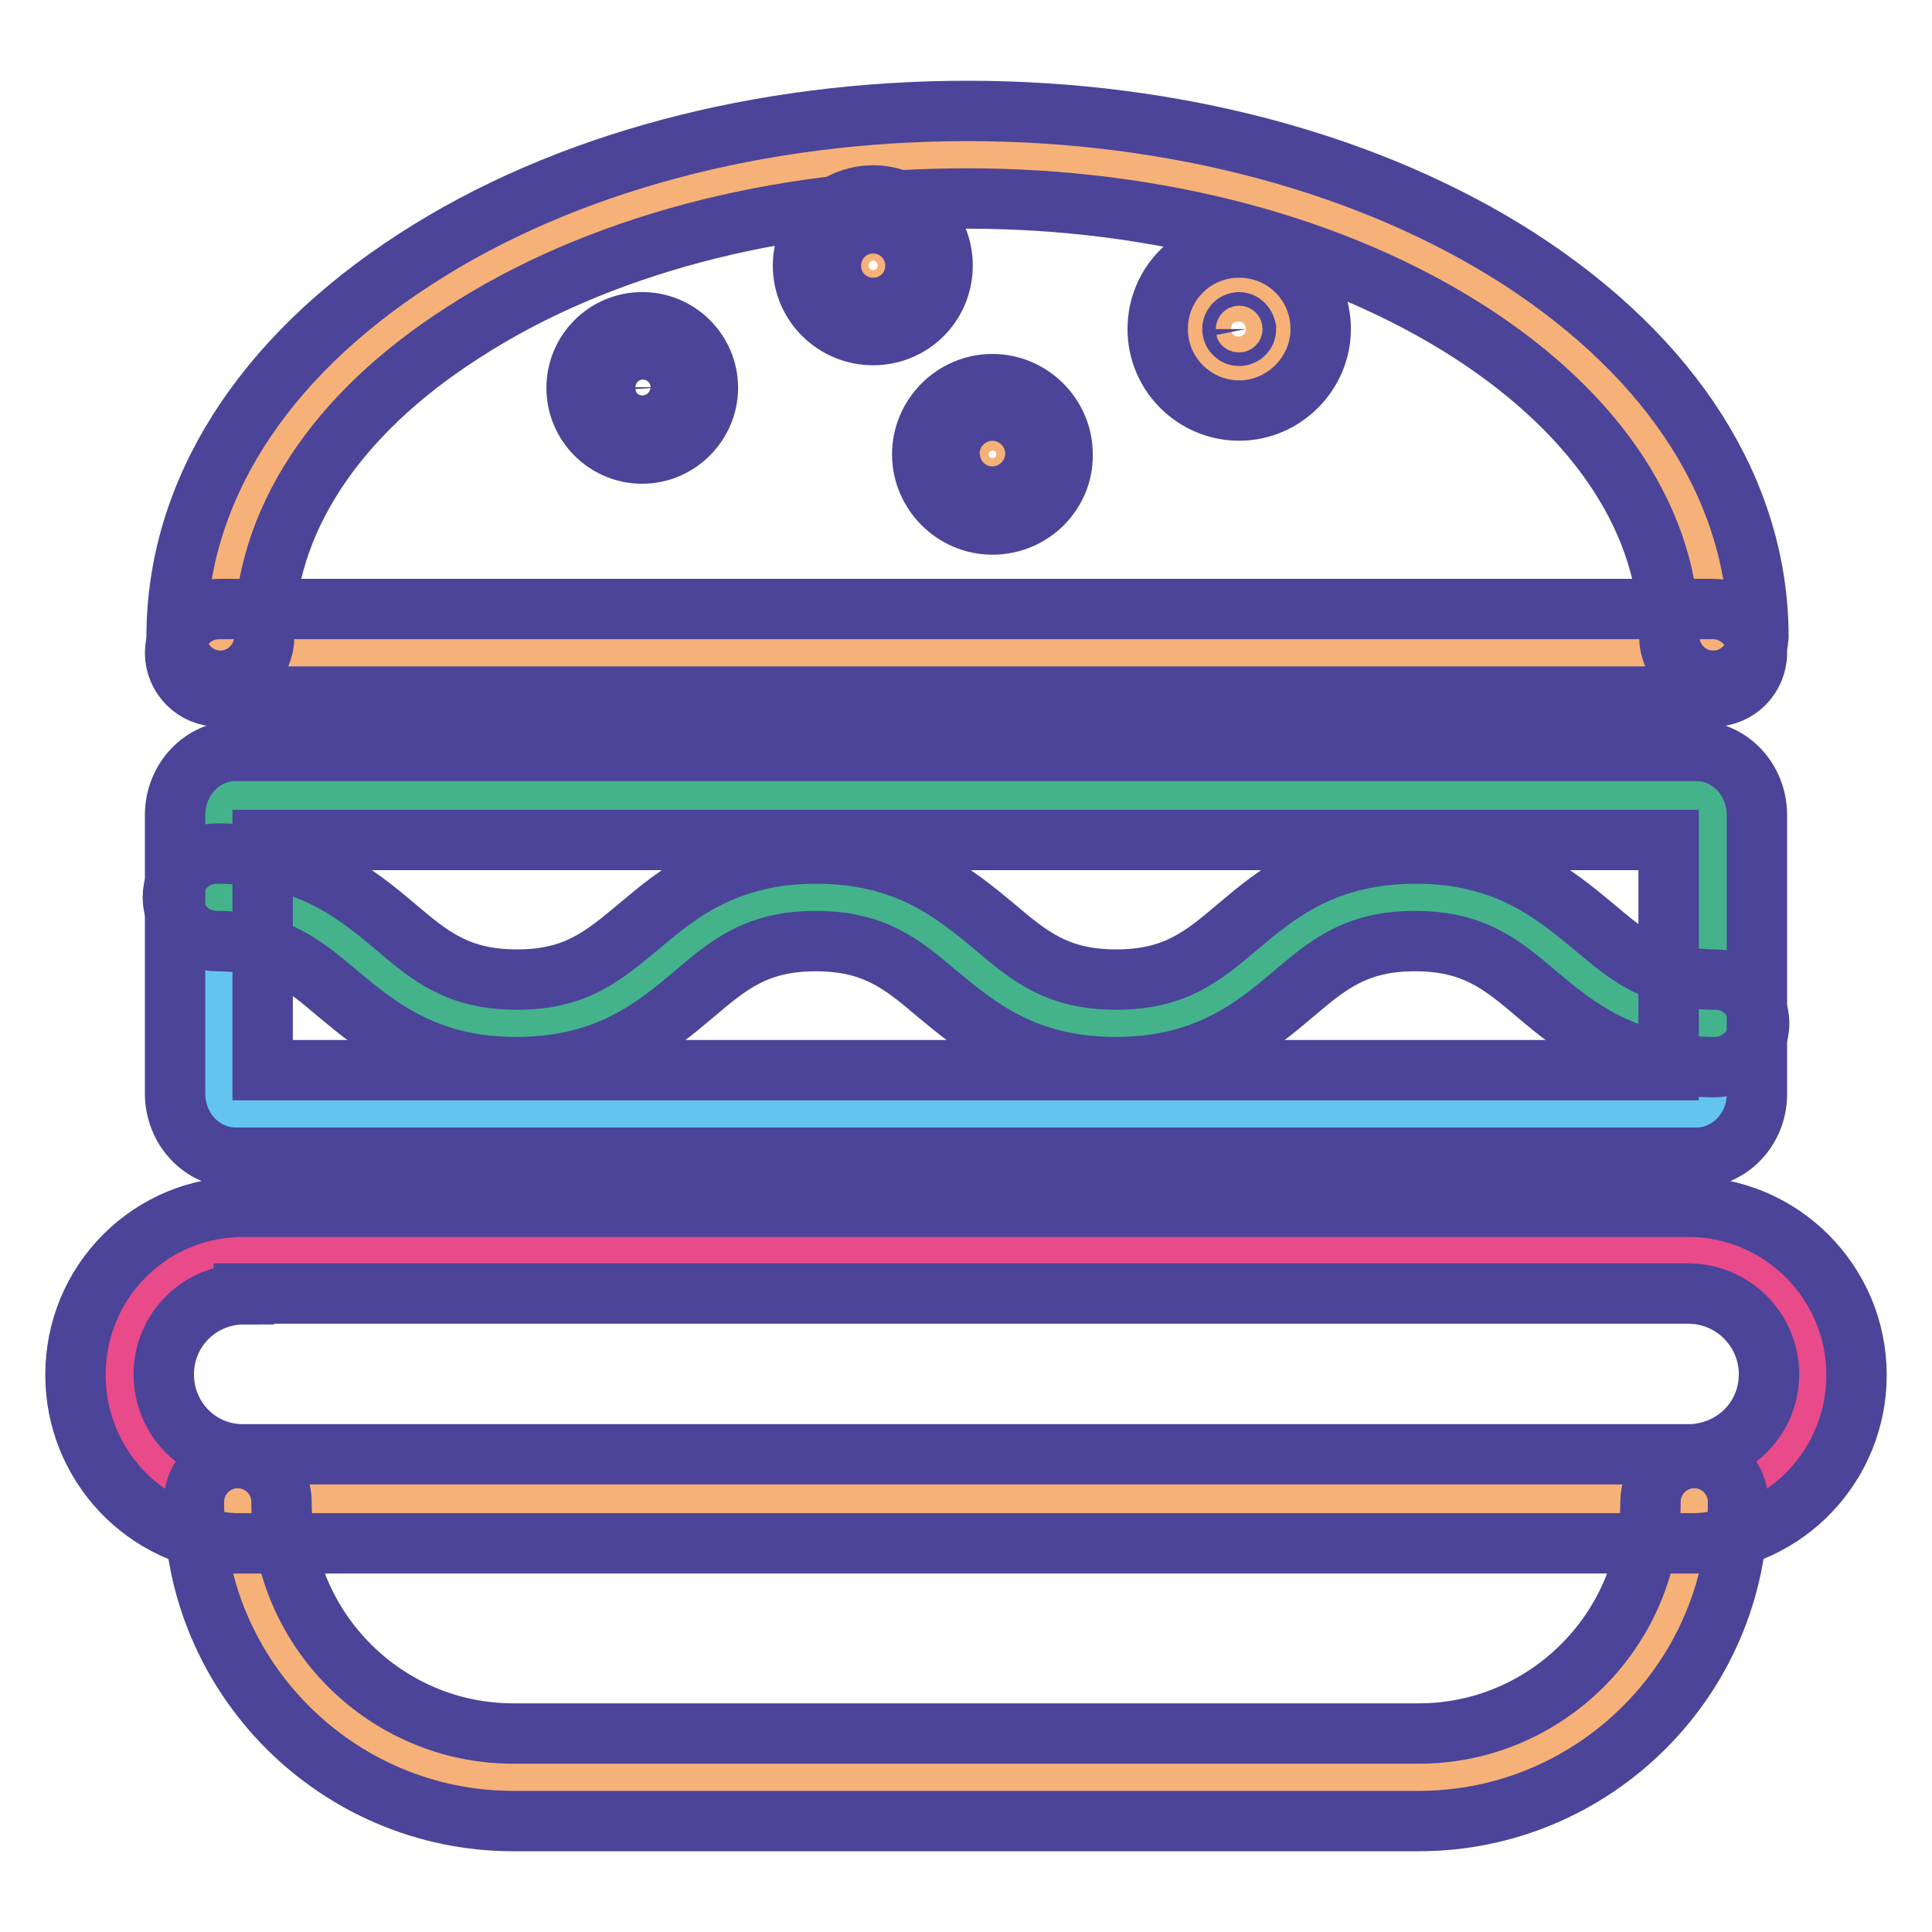 <?xml version="1.0" encoding="utf-8"?>
<!-- Svg Vector Icons : http://www.onlinewebfonts.com/icon -->
<!DOCTYPE svg PUBLIC "-//W3C//DTD SVG 1.1//EN" "http://www.w3.org/Graphics/SVG/1.1/DTD/svg11.dtd">
<svg version="1.1" xmlns="http://www.w3.org/2000/svg" xmlns:xlink="http://www.w3.org/1999/xlink" x="0px" y="0px" viewBox="0 0 256 256" enable-background="new 0 0 256 256" xml:space="preserve">
<g> <path stroke-width="8" fill-opacity="0" stroke="#e84a8a"  d="M223.7,165.7c9.1,0,16.5,7.4,16.5,16.5c0,8.8-7,16-15.7,16.5c-0.3,0-0.5,0-0.8,0H32.3c-0.3,0-0.5,0-0.8,0 c-8.7-0.4-15.7-7.6-15.7-16.5c0-4.5,1.8-8.7,4.8-11.7s7.1-4.8,11.7-4.8H223.7L223.7,165.7z"/> <path stroke-width="8" fill-opacity="0" stroke="#64c4f0"  d="M227,135.6v9.4c0,1.5-1,2.6-2.2,2.6H31.2c-1.2,0-2.2-1.2-2.2-2.6v-26c19.6,0.1,19.7,16.7,39.5,16.7 c19.8,0,19.8-16.7,39.7-16.7c19.8,0,19.8,16.7,39.7,16.7c19.8,0,19.8-16.7,39.7-16.7C207.3,118.9,207.3,135.5,227,135.6z"/> <path stroke-width="8" fill-opacity="0" stroke="#44b38b"  d="M227,108.1v27.5c-19.6-0.1-19.7-16.7-39.5-16.7c-19.8,0-19.8,16.7-39.7,16.7c-19.8,0-19.8-16.7-39.7-16.7 c-19.8,0-19.8,16.7-39.7,16.7c-19.8,0-19.8-16.6-39.5-16.7v-10.9c0-1.5,1-2.7,2.2-2.7h193.6C226,105.4,227,106.6,227,108.1z"/> <path stroke-width="8" fill-opacity="0" stroke="#f6b178"  d="M227,84.4v2.1H29v-2.1c0-35.3,44.3-63.9,99-63.9C182.7,20.5,227,49.1,227,84.4z M169.1,43.6 c0-2.7-2.2-5-5-5s-5,2.2-5,5c0,2.7,2.2,5,5,5S169.1,46.3,169.1,43.6z M135,60.2c0-1.9-1.6-3.5-3.5-3.5c-1.9,0-3.5,1.6-3.5,3.5 c0,0,0,0,0,0c0,1.9,1.6,3.5,3.5,3.5C133.5,63.7,135,62.1,135,60.2z M119.1,35.2c0-1.9-1.5-3.4-3.4-3.4c-1.9,0-3.4,1.5-3.4,3.4l0,0 c0,1.9,1.6,3.4,3.5,3.3C117.6,38.5,119.1,37,119.1,35.2z M88,51.3c0-1.6-1.3-2.9-2.9-2.9c-1.6,0-2.9,1.3-2.9,2.9 c0,1.6,1.3,2.9,2.9,2.9C86.7,54.2,88,52.9,88,51.3z M223.7,198.7c0.3,0,0.5,0,0.8,0l0,0.3c0,20.2-16.3,36.5-36.5,36.5H68 c-20.2,0-36.5-16.3-36.5-36.5l0-0.3c0.3,0,0.5,0,0.8,0H223.7L223.7,198.7z"/> <path stroke-width="8" fill-opacity="0" stroke="#4b4499"  d="M227,90.2c-3.2,0-5.8-2.6-5.8-5.8c0-15-9.3-29.3-26.3-40.3c-17.8-11.5-41.5-17.8-66.8-17.8 c-25.3,0-49.1,6.3-66.8,17.8c-17,10.9-26.3,25.2-26.3,40.3c0,3.2-2.6,5.8-5.8,5.8c-3.2,0-5.8-2.6-5.8-5.8c0,0,0,0,0,0 c0-19.1,11.2-36.9,31.7-50.1c19.6-12.7,45.6-19.6,73.1-19.6c27.5,0,53.5,7,73.1,19.6c20.4,13.2,31.7,30.9,31.7,50.1 C232.8,87.6,230.2,90.2,227,90.2L227,90.2z"/> <path stroke-width="8" fill-opacity="0" stroke="#4b4499"  d="M227,92.3H29c-3.2,0-5.8-2.6-5.8-5.8c0-3.2,2.6-5.8,5.8-5.8h198c3.2,0,5.8,2.6,5.8,5.8 C232.8,89.7,230.2,92.3,227,92.3L227,92.3z M188,241.3H68c-23.3,0-42.3-19-42.3-42.3c0-3.2,2.6-5.8,5.8-5.8c3.2,0,5.8,2.6,5.8,5.8 c0,0,0,0,0,0c0,16.9,13.8,30.7,30.7,30.7h120c16.9,0,30.7-13.8,30.7-30.7c0-3.2,2.6-5.8,5.8-5.8c3.2,0,5.8,2.6,5.8,5.8 C230.3,222.3,211.3,241.3,188,241.3z"/> <path stroke-width="8" fill-opacity="0" stroke="#4b4499"  d="M223.7,204.5H32.3c-0.4,0-0.8,0-1.2,0C19.3,203.9,10,194.1,10,182.2c0-6,2.3-11.6,6.5-15.8 c4.2-4.2,9.8-6.5,15.8-6.5h191.4c12.3,0,22.3,10,22.3,22.3c0,11.9-9.3,21.7-21.2,22.3C224.5,204.5,224.1,204.5,223.7,204.5 L223.7,204.5z M32.3,171.5c-2.8,0-5.5,1.1-7.5,3.1c-2,2-3.1,4.7-3.1,7.5c0,5.7,4.4,10.4,10.1,10.6c0.2,0,0.4,0,0.5,0h191.4 c0.1,0,0.3,0,0.5,0c5.8-0.3,10.2-4.9,10.2-10.6c0-5.9-4.8-10.7-10.7-10.7H32.3L32.3,171.5z M224.8,153.4H31.2c-4.4,0-8-3.8-8-8.5 v-36.9c0-4.7,3.6-8.5,8-8.5h193.6c4.4,0,8,3.8,8,8.5V145C232.8,149.6,229.2,153.4,224.8,153.4z M34.8,141.8h186.3v-30.5H34.8V141.8 z"/> <path stroke-width="8" fill-opacity="0" stroke="#4b4499"  d="M227.2,141.4H227c-11.9-0.1-18.3-5.4-23.4-9.7c-4.6-3.9-8.3-7-16.1-7c-7.8,0-11.5,3.1-16.1,7 c-5.1,4.3-11.5,9.7-23.6,9.7c-12,0-18.4-5.4-23.6-9.7c-4.6-3.9-8.3-7-16.1-7c-7.8,0-11.5,3.1-16.1,7c-5.1,4.3-11.5,9.7-23.6,9.7 c-12,0-18.4-5.4-23.6-9.7c-4.6-3.9-8.2-6.9-15.9-7h-0.2c-3.2,0-5.8-2.6-5.8-5.8s2.6-5.8,5.8-5.8H29c11.9,0.1,18.3,5.4,23.4,9.7 c4.6,3.9,8.3,7,16.1,7c7.8,0,11.4-3.1,16.1-7c5.1-4.3,11.5-9.7,23.6-9.7c12,0,18.4,5.4,23.6,9.7c4.6,3.9,8.3,7,16.1,7 c7.8,0,11.5-3.1,16.1-7c5.1-4.3,11.5-9.7,23.6-9.7c12,0,18.4,5.4,23.6,9.7c4.6,3.9,8.2,6.9,15.9,7h0.2c3.2,0,5.8,2.6,5.8,5.8 S230.4,141.4,227.2,141.4z M115.7,44.4c-5.1,0-9.3-4.1-9.3-9.2c0-5.1,4.2-9.3,9.3-9.3c5.1,0,9.2,4.2,9.2,9.3 C124.9,40.3,120.8,44.4,115.7,44.4z M115.7,32.8c-1.3,0-2.4,1.1-2.4,2.4c0,1.3,1.1,2.4,2.4,2.4c1.3,0,2.4-1.1,2.4-2.4 C118.1,33.9,117,32.8,115.7,32.8z M164.2,54.4c-5.9,0-10.8-4.8-10.8-10.8c0-6,4.8-10.8,10.8-10.8c6,0,10.8,4.8,10.8,10.8 C175,49.5,170.1,54.4,164.2,54.4L164.2,54.4z M164.2,42.7c-0.5,0-0.9,0.4-0.9,0.9c0,0.5,0.4,0.9,0.9,0.9c0.5,0,0.9-0.4,0.9-0.9 C165,43.1,164.6,42.7,164.2,42.7z M131.5,69.5c-5.1,0-9.3-4.2-9.3-9.3c0-5.1,4.2-9.3,9.3-9.3c5.1,0,9.3,4.2,9.3,9.3 C140.9,65.3,136.7,69.5,131.5,69.5z M131.5,57.8c-1.3,0-2.3,1-2.3,2.3c0,1.3,1,2.3,2.3,2.3c1.3,0,2.3-1,2.3-2.3 C133.9,58.9,132.8,57.8,131.5,57.8z M85.1,60.1c-4.8,0-8.7-3.9-8.7-8.7c0-4.8,3.9-8.7,8.7-8.7c4.8,0,8.7,3.9,8.7,8.7 C93.8,56.1,89.9,60.1,85.1,60.1z M85.1,48.4c-1.6,0-2.9,1.3-2.9,2.9c0,1.6,1.3,3,3,3c1.6,0,3-1.3,3-3 C88.1,49.7,86.7,48.4,85.1,48.4z"/></g>
</svg>